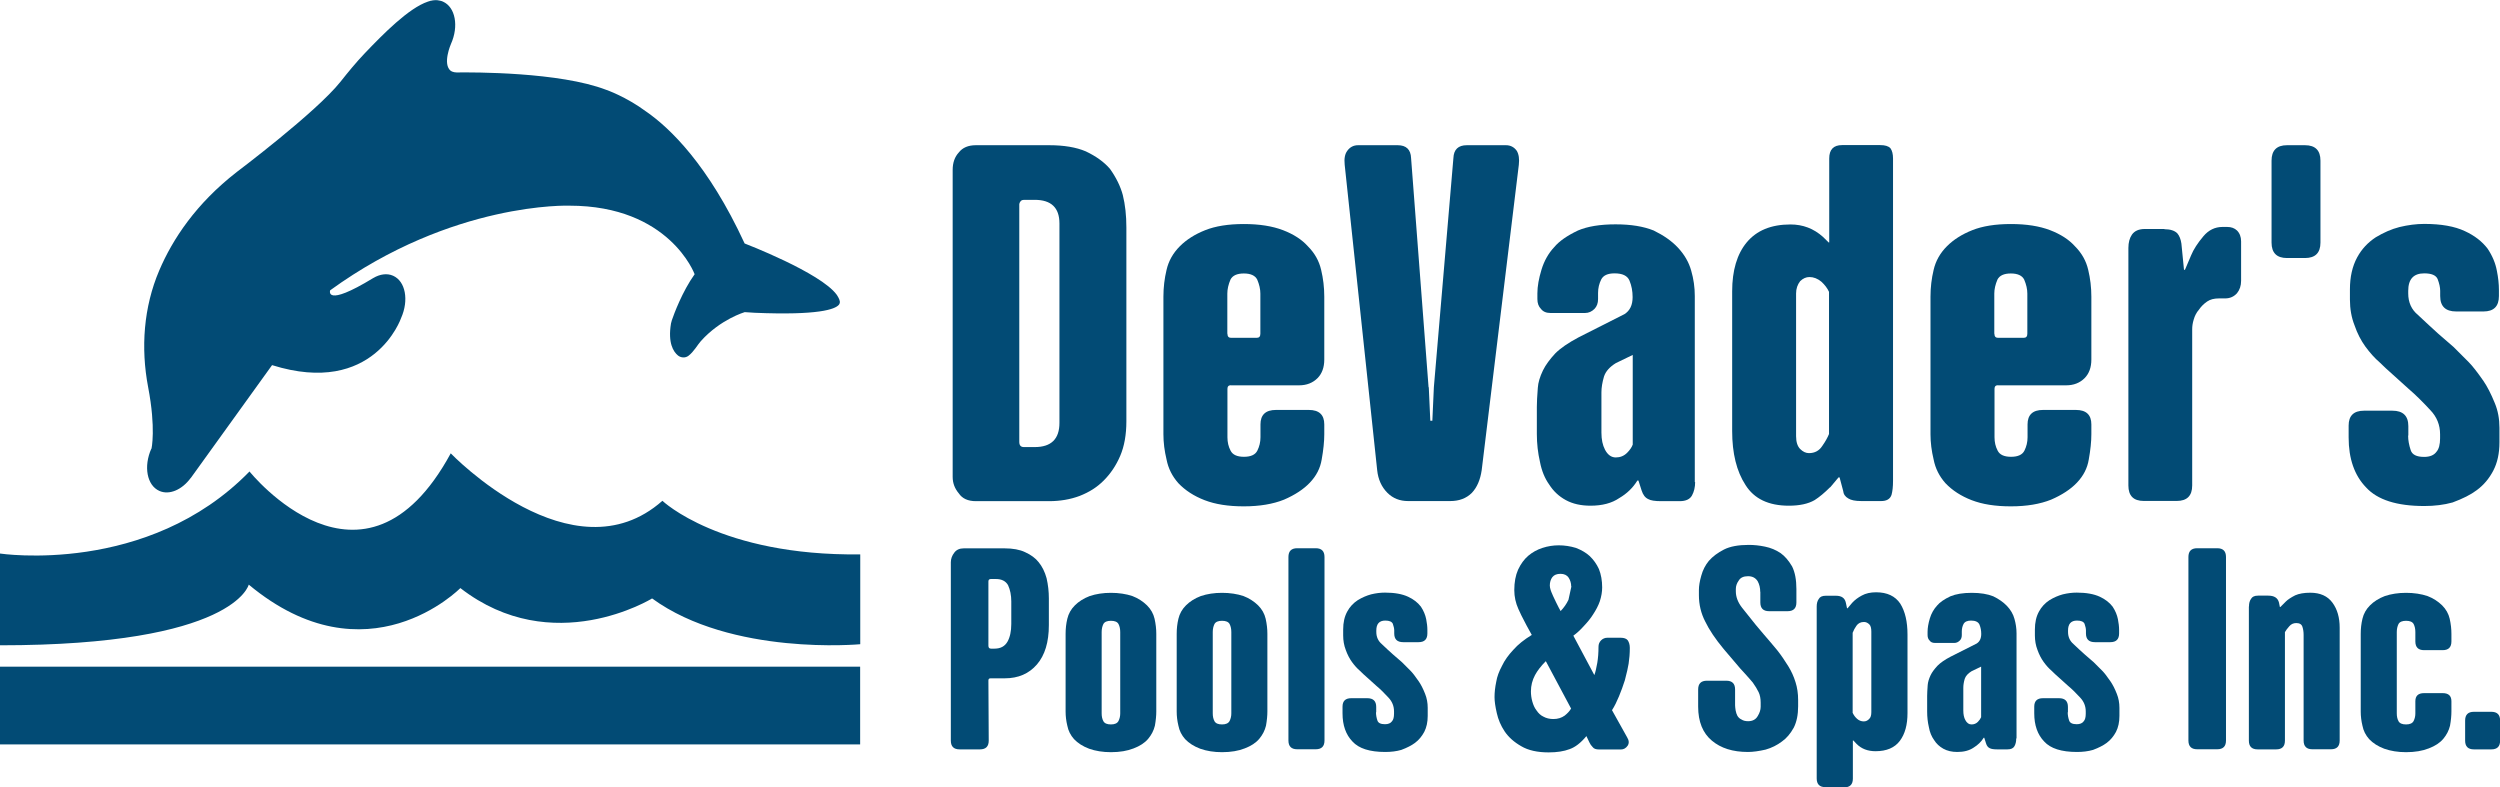 <svg xmlns="http://www.w3.org/2000/svg" id="Layer_2" data-name="Layer 2" viewBox="0 0 231.56 72.91"><defs><style>      .cls-1 {        fill: #024b75;      }    </style></defs><g id="Layer_1-2" data-name="Layer 1"><g><g><rect class="cls-1" x="0" y="61.75" width="79.67" height="7.2"></rect><path class="cls-1" d="M61.35,46.39c-8.32,7.36-19.6-4.4-19.6-4.4-8.08,14.88-18.64,1.68-18.64,1.68C13.68,53.35,0,51.27,0,51.27v8.5c21.76,0,23.04-5.62,23.04-5.62,10.96,9.12,19.6.32,19.6.32,8.56,6.64,17.76.96,17.76.96,7.36,5.36,19.28,4.24,19.28,4.24v-8.32c-12.96.16-18.32-4.96-18.32-4.96Z"></path><path class="cls-1" d="M14.02,41.55h0c-.74,1.66-.41,3.41.74,3.92.92.41,2.09-.1,2.89-1.18h0s.02-.02.02-.02c.01-.02.03-.04.04-.05l7.49-10.4c9.44,2.96,11.95-4.36,11.95-4.36.74-1.66.41-3.41-.74-3.92-.56-.25-1.22-.15-1.83.21,0,0,0,0,0,0,0,0-.01,0-.02.01,0,0,0,0,0,0-4.53,2.76-3.98,1.13-3.98,1.13,11.36-8.24,22.16-7.84,22.16-7.84,9.28,0,11.6,6.35,11.6,6.35-1.15,1.61-1.91,3.68-2.11,4.26,0,0-.06.21-.08.3-.3,1.81.22,2.62.65,2.97.28.22.68.24.96.03.5-.37.86-1.04,1.16-1.37,1.81-2.02,4.06-2.68,4.06-2.68l.93.06c5.93.25,7.43-.33,7.78-.73.02-.02.04-.05.05-.07h0s.04-.08.04-.11c.06-.18-.11-.5-.22-.66,0,0,0,0,0-.01-.04-.06-.06-.09-.06-.09h0c-1.49-2.05-8.53-4.75-8.53-4.75-3.37-7.31-6.94-10.7-9.08-12.19-1.93-1.43-3.74-2.04-3.74-2.04h0c-4.32-1.66-12.34-1.63-13.86-1.61-.31,0-.53-.14-.53-.14-.81-.63.01-2.5.01-2.5,0,0,0,0,0,0,.74-1.65.41-3.41-.74-3.92-.08-.04-.16-.06-.24-.08-.18-.05-.37-.07-.57-.05-.08,0-.17.02-.26.04-.02,0-.05,0-.07.01-.09.02-.17.05-.26.08-1.78.6-4.14,3-5.85,4.79-.8.84-1.53,1.73-2.25,2.64-2.26,2.83-9.6,8.35-9.6,8.35-3.77,2.93-5.94,6.21-7.18,9.12-1.45,3.4-1.72,7.17-1.03,10.8.74,3.86.31,5.72.31,5.73Z"></path></g><g><g><path class="cls-1" d="M97.18,13.45c1.37,0,2.5.19,3.39.57.95.45,1.7.99,2.24,1.62.57.8.97,1.61,1.19,2.43.22.89.33,1.89.33,3.01v17.94c0,1.24-.19,2.31-.57,3.2-.38.89-.89,1.65-1.53,2.29s-1.35,1.08-2.24,1.43c-.86.32-1.8.48-2.82.48h-6.78c-.73,0-1.26-.24-1.58-.72-.38-.45-.57-.95-.57-1.53V15.74c0-.67.19-1.21.57-1.62.35-.45.88-.67,1.58-.67h6.78ZM98.13,20.7c0-1.46-.76-2.19-2.29-2.19h-1c-.22,0-.37.13-.43.38v22.04c0,.32.14.48.43.48h1c1.53,0,2.29-.75,2.29-2.24v-18.47Z"></path><path class="cls-1" d="M114.02,35.68c-.22,0-.33.11-.33.33v4.49c0,.45.09.86.29,1.24.19.38.6.57,1.24.57s1.05-.19,1.24-.57c.19-.38.29-.79.29-1.24v-1.19c0-.89.48-1.34,1.43-1.34h3.05c.95,0,1.43.45,1.43,1.34v.91c0,.67-.08,1.45-.24,2.34-.13.8-.49,1.51-1.1,2.15-.57.6-1.37,1.13-2.39,1.57-1.02.41-2.26.62-3.72.62s-2.64-.19-3.63-.57c-.99-.38-1.8-.91-2.43-1.57-.57-.64-.94-1.37-1.1-2.2-.19-.79-.29-1.57-.29-2.34v-12.74c0-.86.1-1.69.29-2.48.19-.83.6-1.56,1.24-2.2.6-.6,1.38-1.1,2.34-1.48.95-.38,2.15-.57,3.58-.57s2.64.19,3.63.57c.99.38,1.75.88,2.29,1.48.64.64,1.05,1.37,1.24,2.2.19.79.29,1.62.29,2.48v5.82c0,.73-.21,1.3-.62,1.72-.45.45-1.02.67-1.72.67h-6.3ZM113.69,30.91c0,.25.11.38.33.38h2.39c.22,0,.33-.13.33-.38v-3.72c0-.41-.1-.84-.29-1.29-.19-.38-.61-.57-1.24-.57s-1.05.19-1.24.57c-.19.45-.29.88-.29,1.29v3.72Z"></path><path class="cls-1" d="M132.34,35.87l.14,3.1h.19l.14-3.1,1.81-21.23c.03-.79.45-1.19,1.24-1.19h3.63c.41,0,.75.17,1,.52.19.32.25.75.19,1.29l-3.44,28.29c-.13.89-.43,1.59-.91,2.1-.51.51-1.18.76-2,.76h-3.91c-.76,0-1.4-.25-1.91-.76-.54-.54-.86-1.24-.95-2.1l-3.01-28.29c-.06-.57.02-1,.24-1.29.25-.35.59-.52,1-.52h3.67c.79,0,1.21.4,1.24,1.19l1.62,21.23Z"></path><path class="cls-1" d="M157.01,44.65c0,.48-.1.89-.29,1.24-.19.35-.57.53-1.14.53h-1.72c-.57,0-.97-.06-1.19-.19-.29-.13-.49-.4-.62-.81l-.29-.91h-.1c-.41.67-.97,1.21-1.67,1.62-.7.48-1.59.71-2.67.71-.89,0-1.65-.17-2.29-.52-.64-.35-1.15-.83-1.53-1.43-.41-.57-.7-1.27-.86-2.1-.19-.83-.29-1.69-.29-2.58v-2.53c0-.41.03-1,.09-1.76.03-.48.19-1.02.48-1.62.25-.51.64-1.03,1.14-1.57.48-.48,1.19-.97,2.15-1.48l4.25-2.15c.51-.32.76-.84.76-1.58,0-.54-.09-1.05-.29-1.53-.19-.45-.65-.67-1.38-.67-.64,0-1.05.19-1.24.57s-.29.8-.29,1.24v.57c0,.38-.11.68-.33.91-.25.25-.54.38-.86.38h-3.24c-.38,0-.67-.13-.86-.38-.22-.22-.33-.52-.33-.91v-.53c0-.64.13-1.37.38-2.19s.65-1.53,1.19-2.1c.45-.54,1.18-1.05,2.19-1.53.89-.38,2.05-.57,3.48-.57s2.58.19,3.53.57c.92.45,1.67.97,2.24,1.58.6.64,1.02,1.35,1.24,2.15.22.76.33,1.54.33,2.34v17.23ZM151.24,32.87l-1.57.76c-.57.35-.94.76-1.1,1.24-.16.54-.24,1.03-.24,1.48v3.72c0,.64.11,1.16.33,1.58.25.48.59.72,1,.72s.76-.14,1.05-.43c.25-.25.43-.51.52-.76v-8.3Z"></path><path class="cls-1" d="M169.51,45.13c-.51.51-.99.91-1.43,1.19-.6.35-1.4.52-2.39.52-1.88,0-3.21-.64-4.01-1.91-.83-1.27-1.24-2.94-1.24-5.01v-12.93c0-1.94.45-3.45,1.34-4.53.92-1.11,2.27-1.67,4.06-1.67,1.15,0,2.15.38,3.01,1.15l.53.52h.05v-7.78c0-.83.4-1.24,1.19-1.24h3.53c.45,0,.76.09.95.29.16.22.24.54.24.95v29.87c0,.54-.05.97-.14,1.29-.13.38-.45.57-.95.57h-1.86c-.54,0-.94-.08-1.19-.24-.29-.16-.45-.4-.48-.71l-.33-1.24h-.1l-.76.91ZM169.42,27.05c-.16-.35-.4-.67-.72-.96-.35-.29-.72-.43-1.1-.43-.32,0-.6.13-.86.38-.25.32-.38.7-.38,1.14v13.22c0,.54.13.94.38,1.19.25.25.52.38.81.38.54,0,.95-.22,1.24-.67.29-.41.49-.78.62-1.1v-13.17Z"></path><path class="cls-1" d="M185.07,35.68c-.22,0-.33.11-.33.33v4.49c0,.45.09.86.29,1.24.19.38.6.57,1.24.57s1.05-.19,1.24-.57c.19-.38.29-.79.29-1.24v-1.19c0-.89.48-1.34,1.43-1.34h3.05c.95,0,1.43.45,1.43,1.34v.91c0,.67-.08,1.45-.24,2.34-.13.8-.49,1.51-1.1,2.15-.57.6-1.37,1.13-2.39,1.57-1.02.41-2.26.62-3.72.62s-2.64-.19-3.63-.57c-.99-.38-1.8-.91-2.43-1.57-.57-.64-.94-1.37-1.1-2.2-.19-.79-.29-1.57-.29-2.34v-12.74c0-.86.1-1.69.29-2.48.19-.83.6-1.56,1.24-2.2.6-.6,1.38-1.1,2.34-1.48.95-.38,2.15-.57,3.58-.57s2.64.19,3.63.57c.99.38,1.75.88,2.29,1.48.64.64,1.05,1.37,1.24,2.2.19.79.29,1.62.29,2.48v5.82c0,.73-.21,1.3-.62,1.72-.45.45-1.02.67-1.72.67h-6.3ZM184.73,30.91c0,.25.11.38.33.38h2.39c.22,0,.33-.13.33-.38v-3.72c0-.41-.1-.84-.29-1.29-.19-.38-.61-.57-1.24-.57s-1.05.19-1.24.57c-.19.45-.29.88-.29,1.29v3.72Z"></path><path class="cls-1" d="M200.48,21.23c.54,0,.94.13,1.19.38.19.22.32.54.38.95l.24,2.43h.09l.57-1.34c.22-.54.6-1.13,1.14-1.77.48-.57,1.07-.86,1.77-.86h.43c.38,0,.68.11.91.33.25.25.38.59.38,1v3.67c0,.45-.13.83-.38,1.14-.29.32-.65.48-1.1.48h-.57c-.45,0-.81.09-1.1.29-.32.22-.57.48-.76.76-.22.25-.38.56-.48.91-.1.32-.14.62-.14.91v14.46c0,.95-.48,1.43-1.43,1.43h-3.05c-.96,0-1.43-.48-1.43-1.43v-22c0-.51.11-.92.33-1.24.25-.35.65-.52,1.19-.52h1.81Z"></path><path class="cls-1" d="M210.4,14.88c0-.95.48-1.43,1.43-1.43h1.67c.95,0,1.43.48,1.43,1.43v7.59c0,.95-.48,1.43-1.43,1.43h-1.67c-.95,0-1.43-.48-1.43-1.43v-7.59Z"></path><path class="cls-1" d="M223.05,40.36c0,.41.08.86.24,1.34.13.41.54.62,1.24.62.54,0,.92-.16,1.15-.48.22-.25.33-.67.33-1.24v-.38c0-.86-.3-1.61-.91-2.24-.7-.76-1.37-1.42-2-1.96l-1.43-1.29c-.51-.45-.92-.83-1.24-1.15-.48-.41-.92-.91-1.34-1.48-.41-.57-.75-1.22-1-1.96-.29-.73-.43-1.53-.43-2.39v-.95c0-1.14.22-2.13.67-2.96.41-.76.99-1.38,1.72-1.86.73-.44,1.46-.76,2.2-.95.79-.19,1.56-.29,2.29-.29,1.56,0,2.82.22,3.77.67.89.41,1.59.95,2.1,1.62.45.67.73,1.35.86,2.05.13.64.19,1.23.19,1.77v.57c0,.96-.48,1.43-1.43,1.43h-2.53c-.99,0-1.48-.48-1.48-1.43v-.48c0-.32-.08-.68-.24-1.1-.16-.35-.57-.52-1.24-.52-.99,0-1.48.54-1.48,1.62v.24c0,.83.3,1.5.91,2,.57.54,1.19,1.11,1.86,1.72l1.43,1.24c.13.13.26.26.41.41l.5.5c.19.19.35.35.48.48.35.35.81.94,1.38,1.76.35.51.7,1.19,1.05,2.05.29.7.43,1.46.43,2.29v1.34c0,1.02-.19,1.89-.57,2.62-.38.73-.89,1.34-1.53,1.81-.54.41-1.29.79-2.24,1.14-.79.22-1.67.33-2.62.33-2.54,0-4.34-.57-5.39-1.72-1.08-1.11-1.62-2.66-1.62-4.63v-1.1c0-.92.48-1.38,1.43-1.38h2.62c.99,0,1.48.48,1.48,1.43v.86Z"></path></g><g><path class="cls-1" d="M91.74,62.83c-.12,0-.19.06-.19.19l.03,5.58c0,.54-.27.81-.81.81h-1.89c-.54,0-.81-.27-.81-.81v-16.52c0-.32.11-.62.32-.89.2-.27.49-.4.89-.4h3.75c.79,0,1.43.12,1.91.35.56.25.98.57,1.27.94.32.39.57.89.73,1.48.14.61.21,1.23.21,1.86v2.48c0,1.58-.37,2.79-1.1,3.64-.74.86-1.73,1.29-2.99,1.29h-1.32ZM91.74,53.64c-.12,0-.19.07-.19.22v5.95c0,.18.08.27.24.27h.32c.56,0,.96-.21,1.21-.65.23-.41.35-.96.35-1.64v-2.08c0-.57-.1-1.08-.3-1.51-.22-.38-.59-.57-1.13-.57h-.51Z"></path><path class="cls-1" d="M107.1,65.9c0,.38-.04.82-.13,1.32-.11.45-.32.85-.62,1.21-.32.38-.77.67-1.35.89-.58.23-1.28.35-2.1.35-.75,0-1.43-.11-2.02-.32-.58-.22-1.04-.51-1.4-.89-.32-.36-.53-.77-.62-1.24-.11-.45-.16-.89-.16-1.32v-7.19c0-.48.05-.95.16-1.4.11-.47.34-.88.7-1.24.36-.36.82-.65,1.37-.86.59-.2,1.25-.3,1.97-.3s1.4.1,1.99.3c.52.2.97.49,1.35.86.36.36.59.77.7,1.24.11.49.16.95.16,1.4v7.19ZM103.76,58.55c0-.29-.05-.54-.16-.75-.11-.2-.34-.3-.7-.3s-.59.1-.7.3c-.11.22-.16.47-.16.75v7.52c0,.29.05.53.16.73.11.2.34.3.7.3s.59-.11.7-.32c.11-.22.16-.45.16-.7v-7.52Z"></path><path class="cls-1" d="M117.39,65.9c0,.38-.04.82-.13,1.32-.11.45-.32.85-.62,1.21-.32.38-.77.67-1.35.89-.58.23-1.28.35-2.1.35-.75,0-1.43-.11-2.02-.32-.58-.22-1.04-.51-1.4-.89-.32-.36-.53-.77-.62-1.24-.11-.45-.16-.89-.16-1.32v-7.19c0-.48.05-.95.16-1.4.11-.47.34-.88.7-1.24.36-.36.82-.65,1.37-.86.59-.2,1.25-.3,1.97-.3s1.4.1,1.99.3c.52.2.97.49,1.35.86.36.36.59.77.7,1.24.11.49.16.95.16,1.4v7.19ZM114.05,58.55c0-.29-.05-.54-.16-.75-.11-.2-.34-.3-.7-.3s-.59.1-.7.3c-.11.22-.16.47-.16.75v7.52c0,.29.05.53.16.73.11.2.34.3.7.3s.59-.11.7-.32c.11-.22.16-.45.16-.7v-7.52Z"></path><path class="cls-1" d="M122.68,68.59c0,.54-.27.81-.81.81h-1.72c-.54,0-.81-.27-.81-.81v-17c0-.54.27-.81.81-.81h1.72c.54,0,.81.27.81.81v17Z"></path><path class="cls-1" d="M127.45,65.98c0,.23.04.49.13.75.07.23.3.35.7.35.31,0,.52-.09.65-.27.13-.14.19-.38.19-.7v-.22c0-.48-.17-.91-.51-1.27-.39-.43-.77-.8-1.13-1.1l-.81-.73c-.29-.25-.52-.47-.7-.65-.27-.23-.52-.51-.75-.83-.23-.32-.42-.69-.57-1.11-.16-.41-.24-.86-.24-1.35v-.54c0-.65.12-1.2.38-1.67.23-.43.56-.78.97-1.05.41-.25.83-.43,1.24-.54.45-.11.88-.16,1.29-.16.88,0,1.59.13,2.13.38.5.23.9.54,1.19.92.25.38.41.76.49,1.16.07.36.11.69.11,1v.32c0,.54-.27.81-.81.81h-1.43c-.56,0-.83-.27-.83-.81v-.27c0-.18-.05-.39-.13-.62-.09-.2-.32-.3-.7-.3-.56,0-.83.31-.83.92v.13c0,.47.17.84.51,1.13.32.31.67.63,1.05.97l.81.7c.07.07.15.15.23.23.08.08.17.17.28.28s.2.2.27.27c.2.2.46.53.78,1,.2.29.4.67.59,1.16.16.4.24.83.24,1.29v.75c0,.58-.11,1.07-.32,1.48-.22.41-.5.75-.86,1.02-.31.23-.73.45-1.27.65-.45.13-.94.19-1.48.19-1.44,0-2.45-.32-3.04-.97-.61-.63-.92-1.5-.92-2.61v-.62c0-.52.27-.78.81-.78h1.48c.56,0,.83.27.83.81v.49Z"></path><path class="cls-1" d="M147.68,62.51c.09-.23.18-.61.27-1.13.07-.43.11-.92.11-1.48,0-.23.08-.43.24-.59.16-.16.36-.24.59-.24h1.21c.32,0,.55.08.67.24.12.18.19.41.19.7,0,.52-.04,1.01-.11,1.46-.05.34-.17.85-.35,1.54-.16.5-.34,1-.54,1.48s-.41.92-.65,1.29l1.4,2.51c.18.29.2.55.05.78-.16.23-.37.35-.62.35h-2.02c-.29,0-.49-.07-.59-.21-.14-.14-.25-.3-.32-.46l-.27-.57c-.52.63-1.04,1.03-1.56,1.21-.52.2-1.17.3-1.94.3-1.04,0-1.89-.19-2.53-.57-.67-.38-1.18-.84-1.54-1.37-.36-.54-.6-1.11-.73-1.7-.14-.61-.21-1.1-.21-1.48,0-.43.05-.91.16-1.43.07-.45.25-.94.54-1.48.23-.49.58-.98,1.05-1.48.43-.49,1-.94,1.7-1.37l-.49-.89c-.38-.72-.63-1.22-.75-1.51-.25-.56-.38-1.14-.38-1.75,0-.74.12-1.37.35-1.89.25-.54.57-.97.94-1.29.38-.32.82-.57,1.32-.73.49-.16.99-.24,1.51-.24s1.07.08,1.59.24c.52.2.94.45,1.27.75.36.34.65.75.86,1.21.2.5.3,1.07.3,1.7,0,.4-.07.83-.22,1.29-.14.4-.35.8-.62,1.21-.21.34-.5.7-.86,1.08-.32.36-.65.66-.97.89l1.94,3.64ZM143.18,61.24c-.45.45-.78.88-1,1.29-.25.47-.38.97-.38,1.51,0,.31.04.62.13.94.09.32.21.59.38.81.18.27.39.47.65.59.25.14.56.22.92.22.41,0,.76-.11,1.05-.32.25-.2.45-.41.59-.65l-2.34-4.39ZM145.53,54.31c0-.29-.08-.56-.24-.81-.16-.23-.41-.35-.75-.35s-.59.1-.75.3c-.16.21-.24.48-.24.78,0,.13.03.27.08.43.02.07.09.25.22.54.11.25.2.44.27.57.09.18.17.34.24.48l.19.35c.3-.31.55-.66.73-1.05l.27-1.24Z"></path><path class="cls-1" d="M163.04,54.83c0-.38-.08-.71-.24-1-.2-.31-.49-.46-.89-.46-.41,0-.7.13-.86.4-.18.25-.27.51-.27.78v.22c0,.52.19,1.02.57,1.51.14.18.57.71,1.27,1.59l.75.89c.11.13.31.36.61.71.3.35.52.62.66.79.34.43.67.92,1,1.45.29.47.51.96.67,1.48.16.5.24,1.05.24,1.64v.59c0,.77-.13,1.43-.4,1.97-.31.56-.67.99-1.1,1.29-.45.34-.95.59-1.51.75-.61.14-1.16.22-1.64.22-1.4,0-2.51-.35-3.34-1.05-.84-.7-1.27-1.75-1.27-3.15v-1.59c0-.54.27-.81.81-.81h1.8c.54,0,.81.27.81.81v1.46c0,.11.02.27.05.48.04.2.09.36.16.49.09.16.22.28.38.35.16.11.37.16.62.16.41,0,.71-.16.89-.48.18-.29.27-.58.27-.86v-.38c0-.38-.06-.7-.19-.97s-.31-.57-.54-.89c-.18-.22-.45-.52-.81-.92-.16-.16-.49-.53-.97-1.11l-.92-1.08c-.77-.93-1.34-1.78-1.7-2.53-.4-.77-.59-1.59-.59-2.45v-.49c0-.36.07-.8.22-1.32.14-.52.38-.98.7-1.37.36-.41.83-.76,1.4-1.05.57-.29,1.34-.43,2.29-.43.49,0,.99.05,1.51.16.54.11,1.01.31,1.43.59.39.27.75.68,1.08,1.24.27.54.4,1.24.4,2.1v1.24c0,.54-.27.81-.81.81h-1.72c-.54,0-.81-.27-.81-.81v-1Z"></path><path class="cls-1" d="M169.08,72.91c-.54,0-.81-.27-.81-.81v-15.92c0-.29.06-.52.19-.7.11-.2.32-.3.65-.3h.94c.52,0,.83.21.92.65l.11.51h.05l.43-.51c.25-.27.55-.49.89-.67.36-.2.8-.3,1.32-.3,1.02,0,1.77.35,2.24,1.05.45.72.67,1.67.67,2.86v7.28c0,1.08-.23,1.93-.7,2.56-.48.65-1.24.97-2.26.97-.72,0-1.3-.22-1.75-.67l-.3-.32h-.05v3.53c0,.54-.27.81-.81.81h-1.72ZM171.61,66.04c.09.2.22.38.4.54.18.16.39.24.62.24.2,0,.37-.08.51-.24.13-.12.19-.33.19-.62v-7.46c0-.32-.06-.55-.19-.67-.14-.14-.31-.22-.49-.22-.31,0-.54.12-.7.35-.14.2-.26.41-.35.65v7.44Z"></path><path class="cls-1" d="M186.75,68.41c0,.27-.05.5-.16.7-.11.2-.32.3-.65.3h-.97c-.32,0-.55-.04-.67-.11-.16-.07-.28-.22-.35-.46l-.16-.51h-.05c-.23.38-.55.68-.94.92-.4.27-.9.4-1.51.4-.5,0-.93-.1-1.29-.3s-.65-.47-.86-.81c-.23-.32-.4-.72-.48-1.19-.11-.47-.16-.95-.16-1.46v-1.43c0-.23.02-.57.05-1,.02-.27.11-.58.27-.92.14-.29.36-.58.65-.89.27-.27.67-.55,1.21-.83l2.4-1.21c.29-.18.43-.48.43-.89,0-.31-.05-.59-.16-.86-.11-.25-.37-.38-.78-.38-.36,0-.59.11-.7.32-.11.21-.16.45-.16.7v.32c0,.22-.06.39-.19.51-.14.14-.31.22-.48.22h-1.83c-.21,0-.38-.07-.48-.22-.13-.12-.19-.3-.19-.51v-.3c0-.36.07-.77.21-1.24.14-.47.37-.86.67-1.19.25-.3.66-.59,1.24-.86.5-.21,1.16-.32,1.97-.32s1.46.11,1.99.32c.52.25.94.55,1.27.89.34.36.58.76.7,1.21.12.43.19.87.19,1.32v9.73ZM183.49,61.75l-.89.43c-.32.2-.53.43-.62.7-.09.31-.13.58-.13.83v2.1c0,.36.06.66.19.89.14.27.33.4.57.4s.43-.08.59-.24c.14-.14.24-.29.3-.43v-4.69Z"></path><path class="cls-1" d="M191.52,65.98c0,.23.04.49.13.75.07.23.3.35.7.35.31,0,.52-.09.65-.27.13-.14.19-.38.19-.7v-.22c0-.48-.17-.91-.51-1.27-.39-.43-.77-.8-1.13-1.1l-.81-.73c-.29-.25-.52-.47-.7-.65-.27-.23-.52-.51-.75-.83-.23-.32-.42-.69-.57-1.11-.16-.41-.24-.86-.24-1.35v-.54c0-.65.12-1.2.38-1.67.23-.43.56-.78.97-1.05.41-.25.83-.43,1.24-.54.45-.11.88-.16,1.29-.16.88,0,1.59.13,2.13.38.5.23.9.54,1.19.92.25.38.41.76.49,1.16.07.36.11.69.11,1v.32c0,.54-.27.81-.81.81h-1.43c-.56,0-.83-.27-.83-.81v-.27c0-.18-.05-.39-.13-.62-.09-.2-.32-.3-.7-.3-.56,0-.83.31-.83.92v.13c0,.47.17.84.51,1.13.32.31.67.63,1.05.97l.81.7c.07.07.15.15.23.23.08.08.17.17.28.28s.2.2.27.27c.2.2.46.53.78,1,.2.29.4.67.59,1.16.16.4.24.83.24,1.29v.75c0,.58-.11,1.07-.32,1.48-.22.41-.5.75-.86,1.02-.31.23-.73.45-1.27.65-.45.13-.94.19-1.48.19-1.44,0-2.45-.32-3.04-.97-.61-.63-.92-1.5-.92-2.61v-.62c0-.52.27-.78.81-.78h1.48c.56,0,.83.27.83.81v.49Z"></path><path class="cls-1" d="M203.51,69.4c-.54,0-.81-.27-.81-.81v-17c0-.54.27-.81.81-.81h1.86c.54,0,.81.27.81.81v17c0,.54-.27.81-.81.81h-1.86Z"></path><path class="cls-1" d="M208.31,56.17c0-.29.06-.52.19-.7.11-.2.32-.3.65-.3h.94c.56,0,.89.21,1,.65l.08.4h.05l.51-.51c.18-.18.47-.37.86-.57.36-.16.83-.24,1.4-.24.92,0,1.6.31,2.05.92.45.61.67,1.38.67,2.32v10.45c0,.54-.27.81-.81.81h-1.72c-.54,0-.81-.27-.81-.81v-9.78c0-.29-.04-.54-.11-.75-.07-.23-.26-.35-.57-.35-.27,0-.48.1-.65.3-.18.2-.31.38-.4.54v10.05c0,.54-.27.81-.81.81h-1.72c-.54,0-.81-.27-.81-.81v-12.42Z"></path><path class="cls-1" d="M227.06,65.9c0,.38-.04.82-.13,1.32-.11.45-.32.85-.62,1.21-.32.38-.77.67-1.35.89-.58.23-1.28.35-2.1.35-.75,0-1.43-.11-2.02-.32-.58-.22-1.04-.51-1.4-.89-.32-.36-.53-.77-.62-1.24-.11-.45-.16-.89-.16-1.32v-7.19c0-.48.05-.95.16-1.4.11-.47.34-.88.7-1.24.36-.36.82-.65,1.37-.86.59-.2,1.25-.3,1.97-.3s1.4.1,1.99.3c.52.2.97.49,1.35.86.36.36.59.77.7,1.24.11.49.16.95.16,1.4v.7c0,.54-.27.81-.81.81h-1.72c-.54,0-.81-.27-.81-.81v-.86c0-.29-.05-.54-.16-.75-.11-.2-.34-.3-.7-.3s-.59.1-.7.3c-.11.22-.16.47-.16.75v7.52c0,.29.05.53.16.73.11.2.34.3.7.3s.59-.11.7-.32c.11-.22.16-.45.16-.7v-1.13c0-.5.27-.75.81-.75h1.72c.54,0,.81.25.81.75v.97Z"></path><path class="cls-1" d="M228.33,66.74c0-.54.27-.81.81-.81h1.62c.54,0,.81.27.81.81v1.86c0,.54-.27.81-.81.81h-1.62c-.54,0-.81-.27-.81-.81v-1.86Z"></path></g></g></g></g></svg>